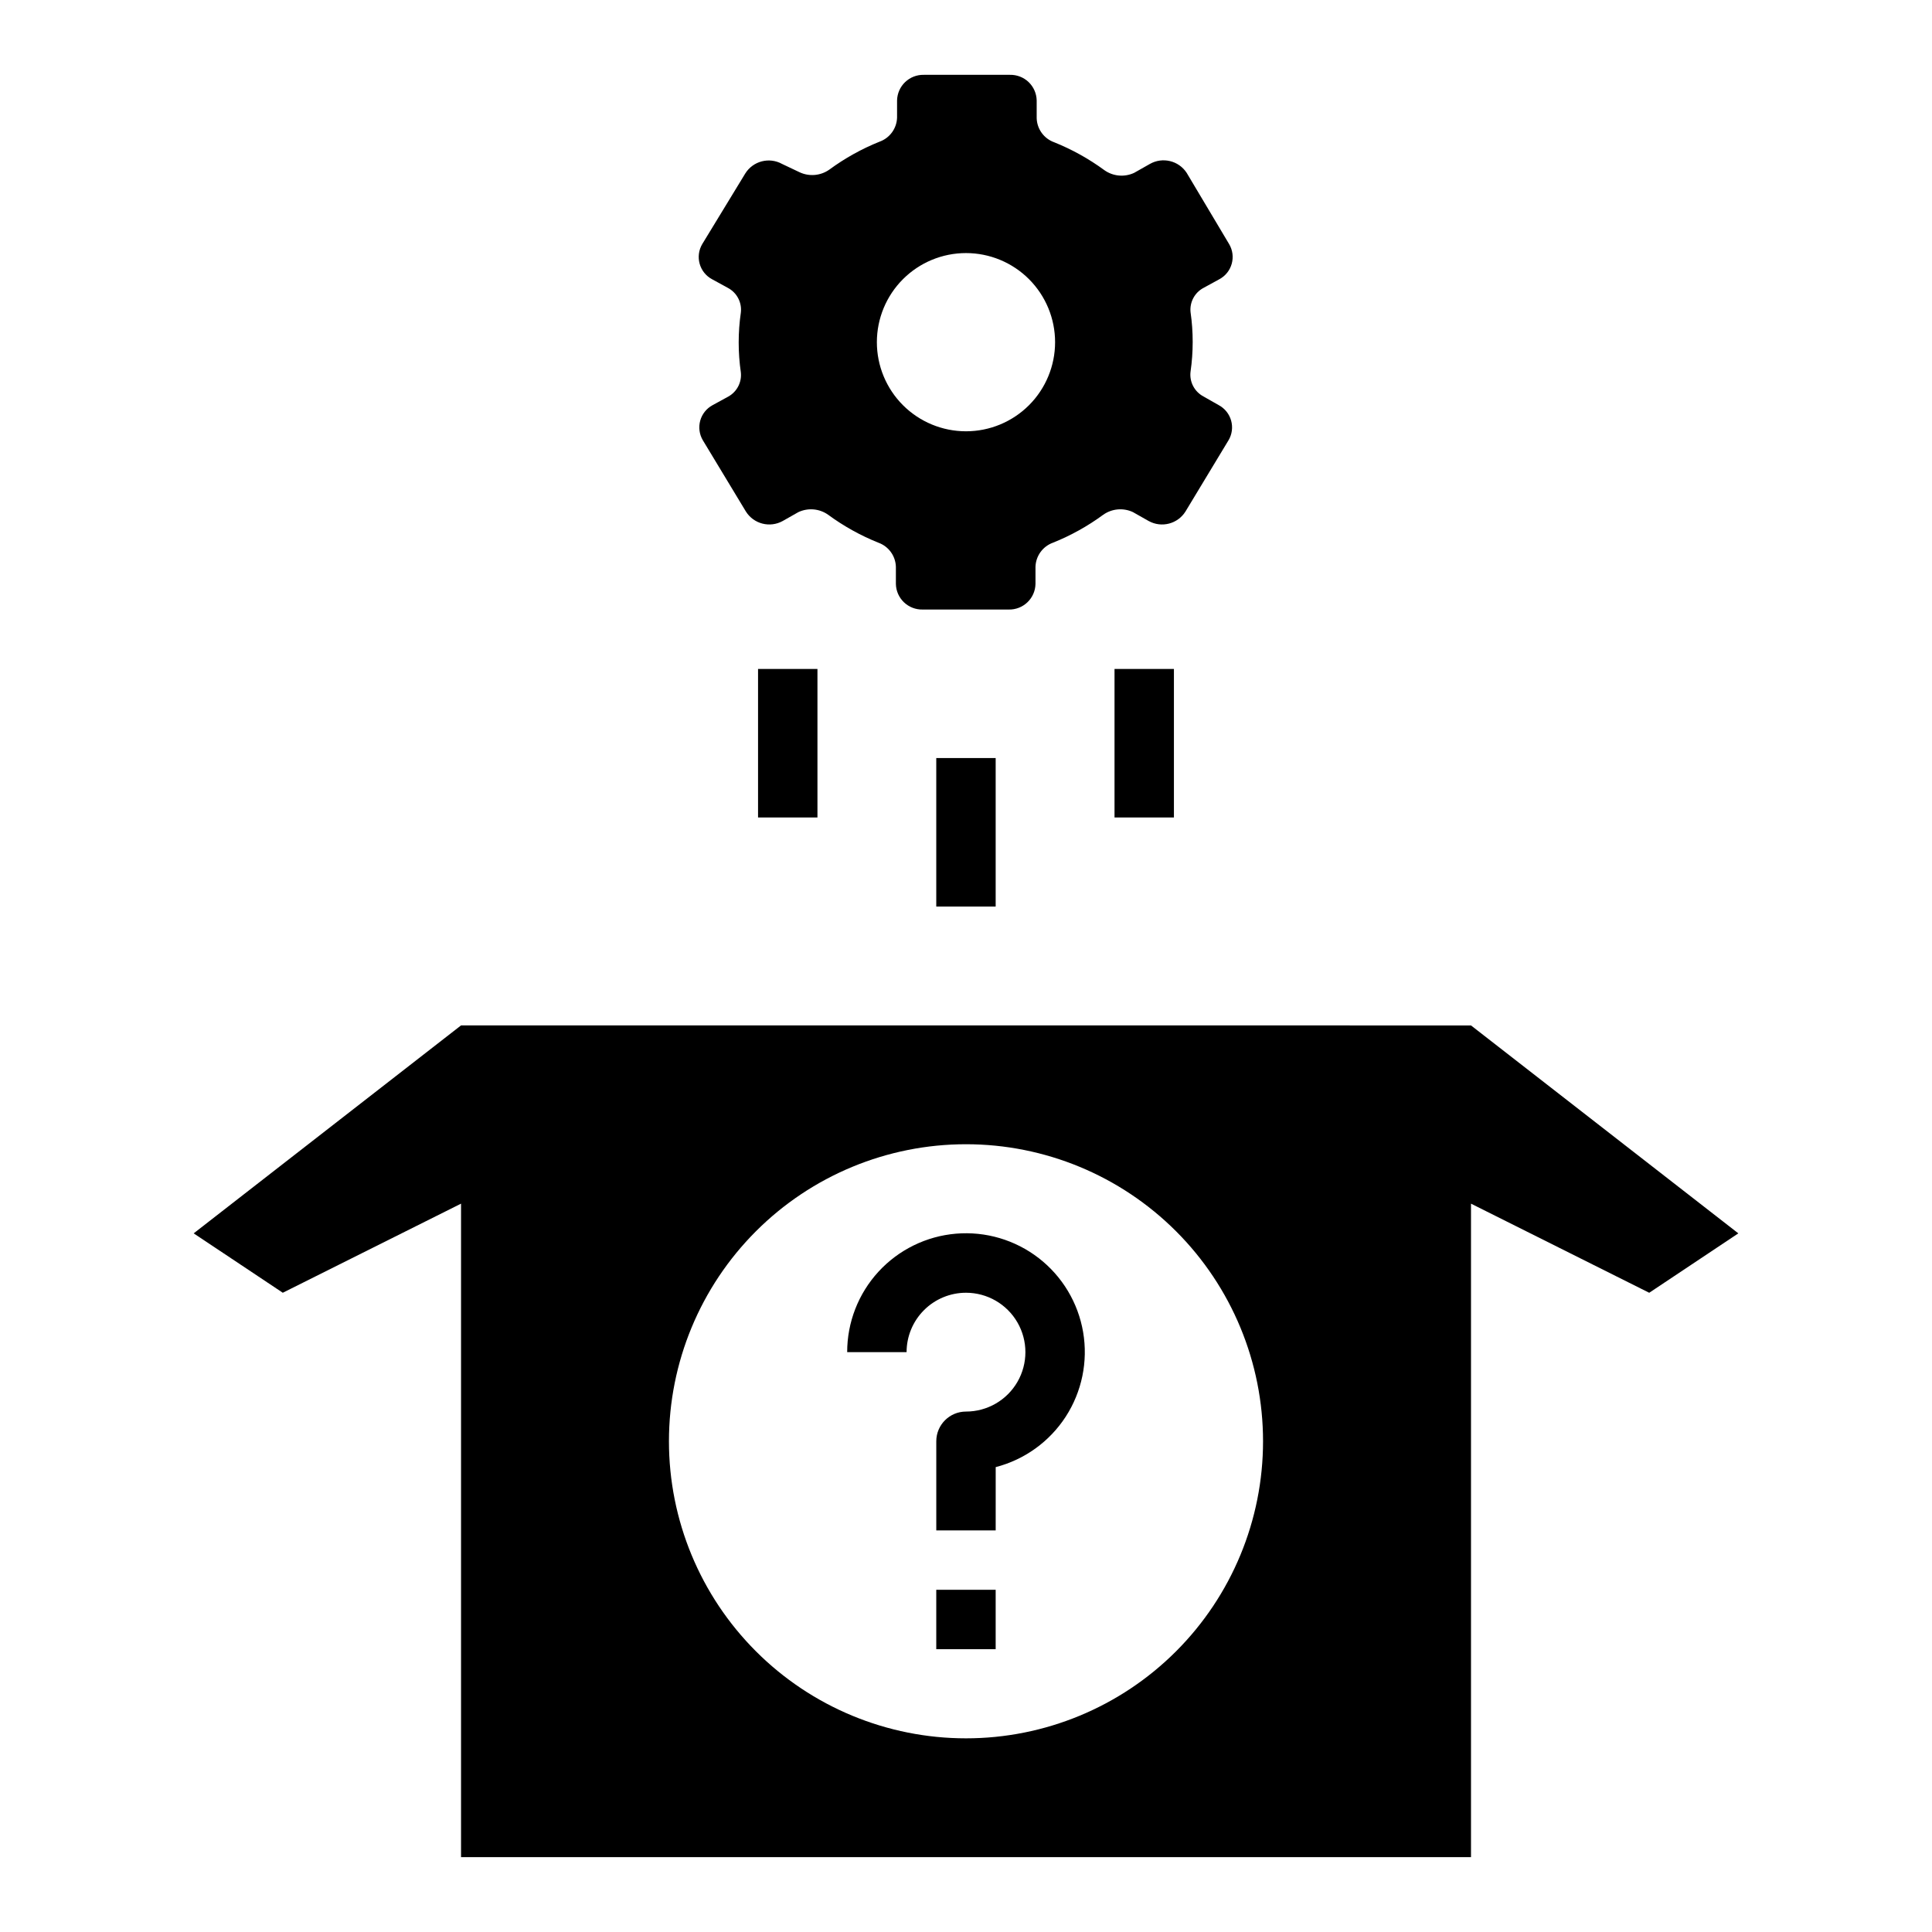 <?xml version="1.0" encoding="UTF-8"?>
<!-- Uploaded to: ICON Repo, www.iconrepo.com, Generator: ICON Repo Mixer Tools -->
<svg fill="#000000" width="800px" height="800px" version="1.1" viewBox="144 144 512 512" xmlns="http://www.w3.org/2000/svg">
 <g>
  <path d="m337.02 249.09-4.172 2.281c-1.605 0.863-2.789 2.34-3.277 4.09-0.488 1.754-0.246 3.629 0.68 5.199l11.414 18.895v-0.004c2.062 3.305 6.356 4.41 9.762 2.519l4.172-2.363v0.004c2.559-1.195 5.562-0.926 7.871 0.707 4.106 3.016 8.574 5.5 13.305 7.398 2.711 0.973 4.551 3.5 4.644 6.379v4.566c0.039 1.836 0.809 3.582 2.137 4.852 1.332 1.27 3.109 1.961 4.945 1.918h22.832c1.836 0.043 3.613-0.648 4.941-1.918 1.332-1.27 2.102-3.016 2.141-4.852v-4.566c0.094-2.879 1.934-5.406 4.644-6.379 4.731-1.898 9.199-4.383 13.305-7.398 2.309-1.633 5.312-1.902 7.871-0.707l4.172 2.363v-0.004c3.406 1.891 7.695 0.785 9.762-2.519l11.414-18.895v0.004c0.926-1.57 1.168-3.445 0.68-5.199-0.492-1.75-1.672-3.227-3.277-4.09l-4.012-2.281c-2.426-1.266-3.809-3.902-3.465-6.613 0.754-5.223 0.754-10.523 0-15.746-0.273-2.656 1.098-5.215 3.465-6.453l4.172-2.281v-0.004c1.602-0.859 2.785-2.336 3.273-4.09 0.492-1.754 0.246-3.629-0.676-5.199l-11.258-18.891c-2.117-3.246-6.394-4.281-9.762-2.363l-4.172 2.363c-2.562 1.191-5.566 0.922-7.871-0.711-4.109-3.012-8.578-5.5-13.305-7.398-2.711-0.969-4.555-3.5-4.644-6.375v-4.723c-0.043-1.84-0.812-3.586-2.141-4.856-1.328-1.27-3.106-1.957-4.945-1.918h-22.828c-1.836-0.039-3.617 0.648-4.945 1.918-1.328 1.27-2.098 3.016-2.141 4.856v4.566-0.004c-0.09 2.879-1.934 5.41-4.644 6.379-4.727 1.898-9.195 4.383-13.301 7.398-2.309 1.633-5.312 1.902-7.875 0.707l-4.644-2.203c-3.406-1.891-7.695-0.781-9.762 2.519l-11.414 18.734c-0.922 1.57-1.168 3.445-0.676 5.199 0.488 1.754 1.672 3.231 3.273 4.09l4.172 2.281v0.004c2.426 1.262 3.809 3.898 3.465 6.613-0.754 5.219-0.754 10.52 0 15.742 0.305 2.621-1 5.168-3.305 6.457zm62.977-38.023c6.262 0 12.27 2.488 16.699 6.918 4.426 4.426 6.914 10.434 6.914 16.699 0 6.262-2.488 12.27-6.914 16.699-4.43 4.426-10.438 6.914-16.699 6.914-6.266 0-12.273-2.488-16.699-6.914-4.43-4.43-6.918-10.438-6.918-16.699 0-6.266 2.488-12.273 6.918-16.699 4.426-4.43 10.434-6.918 16.699-6.918z"/>
  <path d="m392.12 344.89h15.742v39.359h-15.742z"/>
  <path d="m439.36 321.28h15.742v39.359h-15.742z"/>
  <path d="m344.89 321.28h15.742v39.359h-15.742z"/>
  <path d="m266.18 462.98v173.18h267.65v-173.18l47.23 23.617 23.617-15.742-70.848-55.105-267.65-0.004-70.852 55.105 23.617 15.742zm133.82-15.742v-0.004c20.875 0 40.898 8.293 55.664 23.059 14.762 14.762 23.055 34.785 23.055 55.66 0 20.879-8.293 40.902-23.055 55.664-14.766 14.766-34.789 23.059-55.664 23.059-20.879 0-40.902-8.293-55.664-23.059-14.766-14.762-23.059-34.785-23.059-55.664 0-20.875 8.293-40.898 23.059-55.66 14.762-14.766 34.785-23.059 55.664-23.059z"/>
  <path d="m400 486.59c5.625 0 10.82 3 13.633 7.871 2.812 4.875 2.812 10.875 0 15.746-2.812 4.871-8.008 7.871-13.633 7.871-4.348 0-7.875 3.523-7.875 7.871v23.617h15.742l0.004-16.766c7.644-1.977 14.266-6.746 18.559-13.371 4.289-6.629 5.934-14.625 4.609-22.406-1.324-7.781-5.523-14.781-11.766-19.613-6.246-4.832-14.074-7.141-21.941-6.473-7.863 0.668-15.191 4.266-20.531 10.078-5.336 5.816-8.297 13.426-8.289 21.32h15.742c0-4.176 1.66-8.18 4.613-11.133 2.953-2.953 6.957-4.613 11.133-4.613z"/>
  <path d="m392.12 565.31h15.742v15.742h-15.742z"/>
 </g>
</svg>